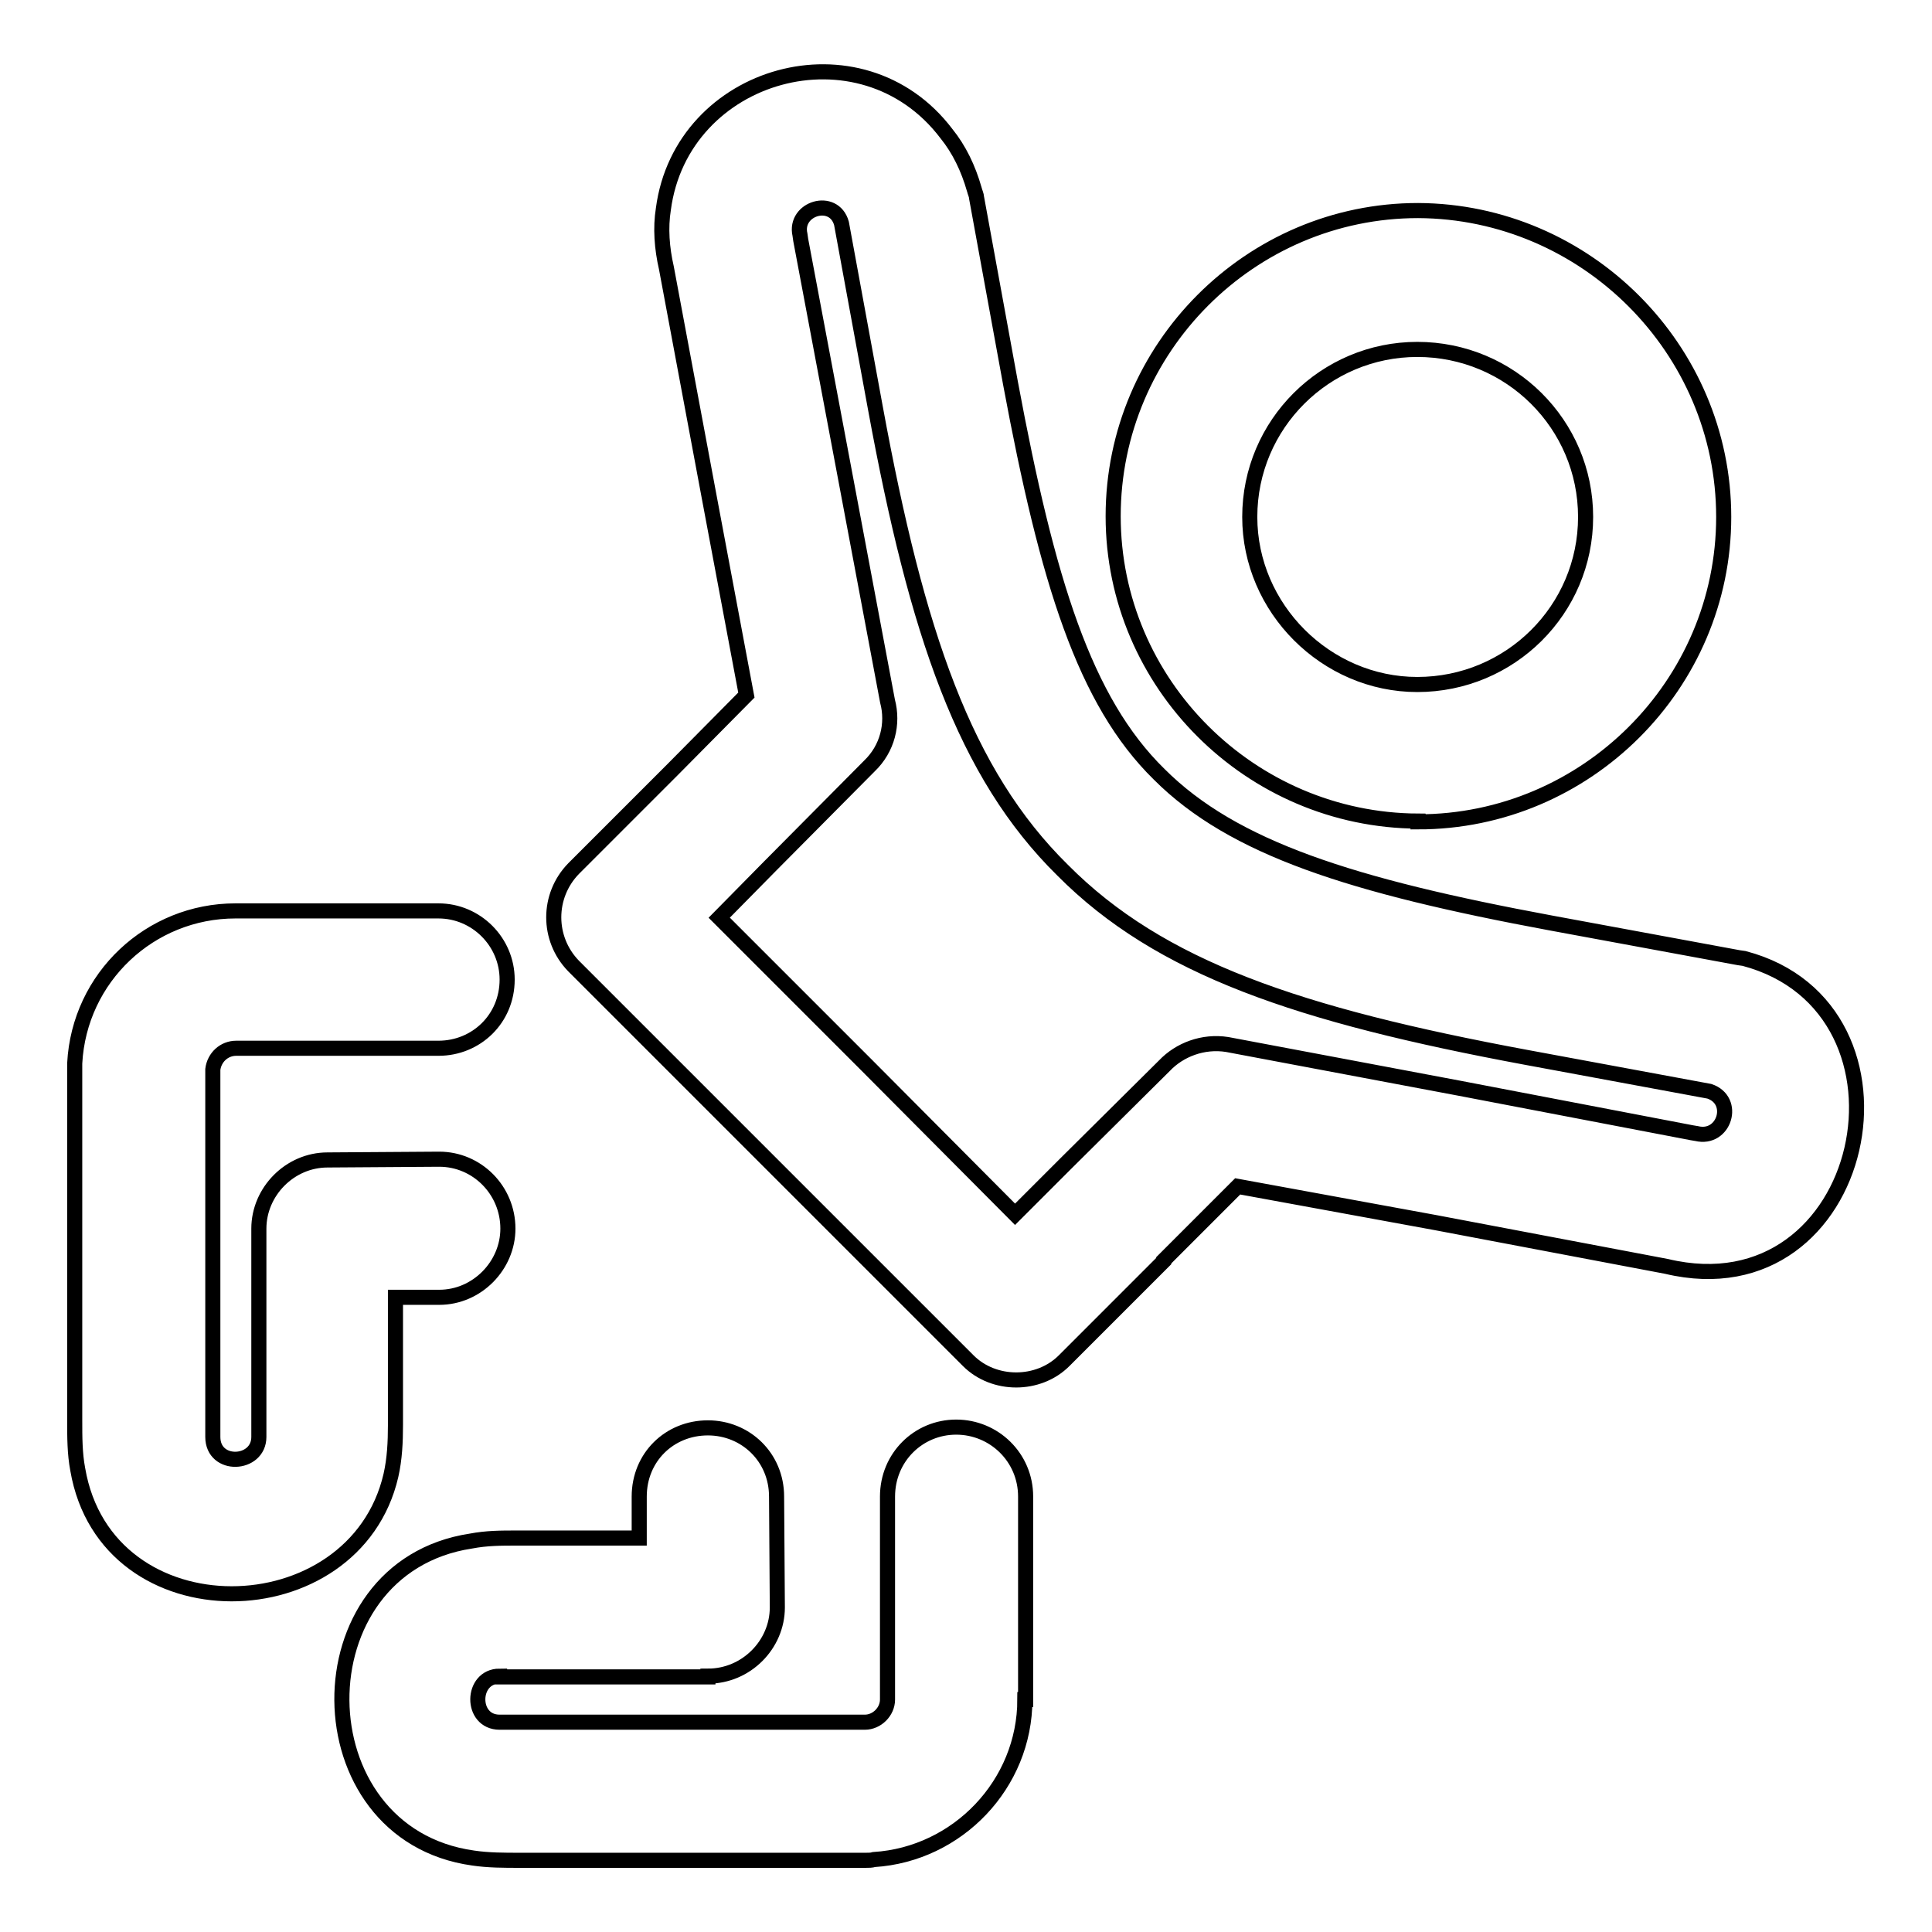 <?xml version="1.0" encoding="utf-8"?>
<!-- Svg Vector Icons : http://www.onlinewebfonts.com/icon -->
<!DOCTYPE svg PUBLIC "-//W3C//DTD SVG 1.1//EN" "http://www.w3.org/Graphics/SVG/1.1/DTD/svg11.dtd">
<svg version="1.1" xmlns="http://www.w3.org/2000/svg" xmlns:xlink="http://www.w3.org/1999/xlink" x="0px" y="0px" viewBox="0 0 256 256" enable-background="new 0 0 256 256" xml:space="preserve">
<g><g><path stroke-width="2" fill-opacity="0" stroke="#000000"  d="M228.4,68.5c0,22.2-18.2,40.4-40.5,40.4v-0.1c-22.2-0.1-40.4-18.2-40.4-40.4c0-22.3,18.2-40.5,40.4-40.5C210.1,28,228.4,46.2,228.4,68.5L228.4,68.5z M210.1,68.5L210.1,68.5c0-12.3-10-22.2-22.3-22.2c-12.2,0-22.2,9.9-22.2,22.2c0,12.1,10.1,22.2,22.2,22.2C200.1,90.7,210.1,80.8,210.1,68.5L210.1,68.5z M205.5,122.3L205.5,122.3l24.9,4.6l0.7,0.1c25,6.6,16.5,47.2-10.3,40.8l-30.6-5.8l-26.2-4.8l-9.8,9.8v0.1L141,180.3c-3.4,3.4-9.3,3.4-12.7,0l-0.5-0.5l-25.6-25.6l-0.1-0.1l-0.1-0.1l-26-26c-3.5-3.6-3.5-9.3,0-12.9L89.1,102l9.8-9.9L94,66l-5.7-30.5c-0.6-2.6-0.8-5.3-0.4-7.8c2.4-18.2,26.2-24.9,37.5-10c1.7,2.1,2.9,4.6,3.7,7.4c0.1,0.4,0.3,0.8,0.3,1.1l4.5,24.6c4.9,26.3,9.8,42.1,19.7,51.8C163.4,112.4,179.1,117.4,205.5,122.3L205.5,122.3z M226.5,144.6L226.5,144.6l-24.3-4.5c-30.1-5.6-48.5-11.8-61.4-24.8C127.8,102.5,121.5,84,116,54.1l-4.5-24.5c-1-3.6-6.3-2-5.5,1.5l0.1,0.7l5.8,30.8l5.7,30.3c0.8,3,0,6.3-2.4,8.6L102,114.8l-6.7,6.8l19.6,19.6l19.6,19.7l6.8-6.8l13-12.9c2-2.1,5.1-3.3,8.3-2.8l30.8,5.8l30.8,5.9l0.6,0.1C228.5,151.1,230.1,145.8,226.5,144.6L226.5,144.6z M58.2,153.6L58.2,153.6c5,0,9.1,4.1,9.1,9.2c0,4.9-4.1,9.1-9.1,9.1h-5.8v17c0,2.1-0.1,4.4-0.6,6.6c-4.8,20.7-37.7,21.4-41.5-0.8c-0.4-2.1-0.4-4.3-0.4-6.5v-46.3c0-0.3,0-0.7,0-1c0.6-11.4,10-20.2,21.3-20.2h26.9c5,0,9.1,4.1,9.1,9.1c0,5.2-4.1,9.1-9.1,9.1H31.3c-1.6,0-2.9,1.2-3.1,2.8v0.3v48.3v0.1c0,4.1,6.1,3.8,6.1,0v-27.6c0-4.9,4.1-9.1,9.1-9.1L58.2,153.6L58.2,153.6z M84.7,198.3L84.7,198.3c0-5.2,4-9.1,9.1-9.1c5,0,9.1,3.9,9.1,9.1l0.1,14.7c0,4.9-4.1,9.1-9.2,9.1v0.1H66.2v-0.1c-3.8,0-3.9,6.1,0,6.1l0,0h48.3h0.1c1.6,0,3-1.4,3-3v-0.1v-26.8c0-5.2,4.1-9.2,9.1-9.2c5,0,9.2,4,9.2,9.2v26.8v0.1h-0.1c0,11.2-8.9,20.5-20,21.2c-0.3,0.1-0.7,0.1-1.1,0.1h-0.1H68.9c-2.1,0-4.2,0-6.2-0.3c-23-3.2-23.3-38.5-0.3-42c2.1-0.4,4-0.4,6.1-0.4h16.2V198.3L84.7,198.3z"/></g></g>
</svg>